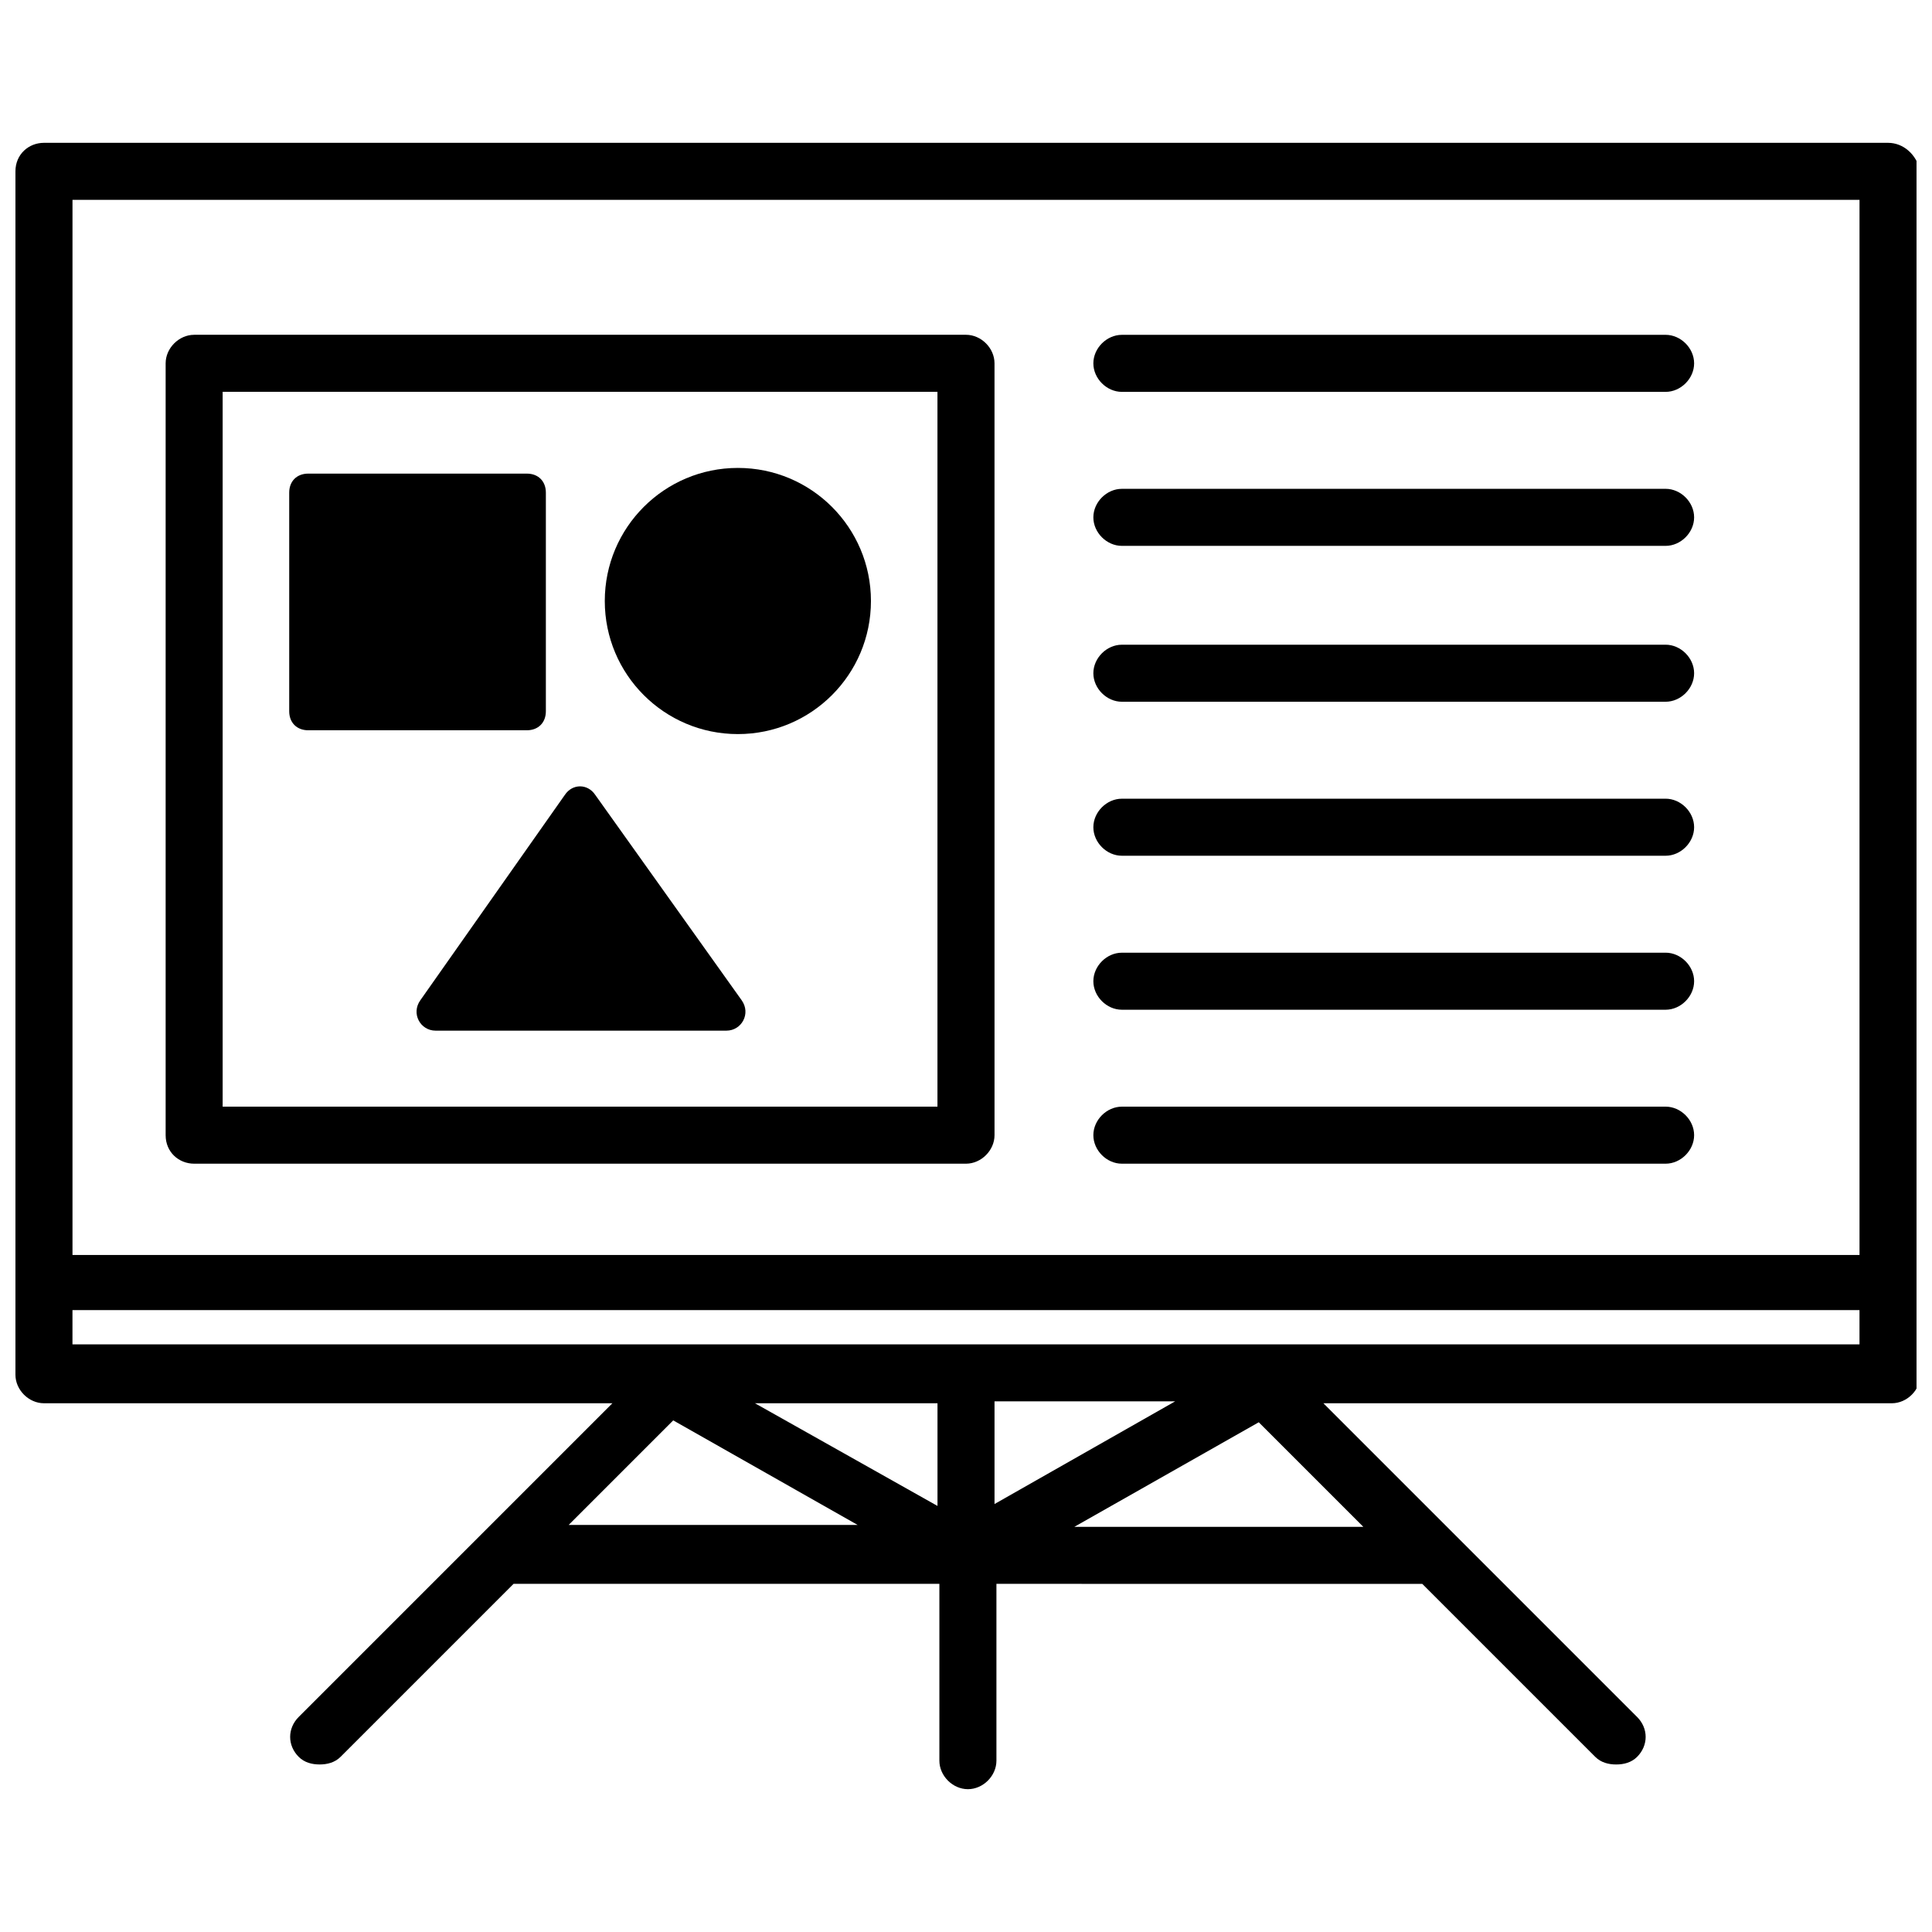<?xml version="1.0" encoding="UTF-8"?>
<!-- Uploaded to: ICON Repo, www.iconrepo.com, Generator: ICON Repo Mixer Tools -->
<svg width="800px" height="800px" version="1.1" viewBox="144 144 512 512" xmlns="http://www.w3.org/2000/svg">
 <defs>
  <clipPath id="a">
   <path d="m148.09 181h503.81v438h-503.81z"/>
  </clipPath>
 </defs>
 <g clip-path="url(#a)">
  <path d="m644.35 181.85h-488.7c-4.031 0-7.559 3.023-7.559 7.559v318.91c0 4.031 3.527 7.559 7.559 7.559h150.64l-83.129 83.129c-3.023 3.023-3.023 7.559 0 10.578 1.512 1.512 3.527 2.016 5.543 2.016s4.031-0.504 5.543-2.016l45.848-45.848h112.85v46.855c0 4.031 3.527 7.559 7.559 7.559s7.559-3.527 7.559-7.559v-46.855l112.85 0.004 45.848 45.848c1.512 1.512 3.527 2.016 5.543 2.016 2.016 0 4.031-0.504 5.543-2.016 3.023-3.023 3.023-7.559 0-10.578l-83.133-83.133h150.64c4.031 0 7.559-3.527 7.559-7.559l-0.004-318.91c-1.008-4.535-4.535-7.559-8.562-7.559zm-7.559 15.117v279.61h-473.58v-279.61zm-181.37 318.41-47.863 27.207v-27.207zm-62.977 27.711-48.367-27.207h48.367zm-70.031-22.672 48.871 27.711-76.578-0.004zm106.3 28.211 48.871-27.711 27.711 27.711zm46.855-48.363h-150.64-0.504-161.22v-9.07h473.58v9.07z"/>
 </g>
 <path d="m441.31 247.85h144.09c4.031 0 7.559-3.527 7.559-7.559s-3.527-7.559-7.559-7.559l-144.09 0.004c-4.031 0-7.559 3.527-7.559 7.559 0 4.027 3.527 7.555 7.559 7.555z"/>
 <path d="m441.31 288.66h144.09c4.031 0 7.559-3.527 7.559-7.559s-3.527-7.559-7.559-7.559l-144.09 0.004c-4.031 0-7.559 3.527-7.559 7.559 0 4.027 3.527 7.555 7.559 7.555z"/>
 <path d="m441.31 329.97h144.09c4.031 0 7.559-3.527 7.559-7.559s-3.527-7.559-7.559-7.559l-144.09 0.004c-4.031 0-7.559 3.527-7.559 7.559 0 4.027 3.527 7.555 7.559 7.555z"/>
 <path d="m441.31 370.78h144.09c4.031 0 7.559-3.527 7.559-7.559s-3.527-7.559-7.559-7.559l-144.09 0.004c-4.031 0-7.559 3.527-7.559 7.559 0 4.027 3.527 7.555 7.559 7.555z"/>
 <path d="m441.31 411.59h144.09c4.031 0 7.559-3.527 7.559-7.559s-3.527-7.559-7.559-7.559l-144.09 0.004c-4.031 0-7.559 3.527-7.559 7.559 0 4.027 3.527 7.555 7.559 7.555z"/>
 <path d="m441.31 452.39h144.09c4.031 0 7.559-3.527 7.559-7.559s-3.527-7.559-7.559-7.559l-144.09 0.004c-4.031 0-7.559 3.527-7.559 7.559 0 4.027 3.527 7.555 7.559 7.555z"/>
 <path d="m195.45 452.39h204.55c4.031 0 7.559-3.527 7.559-7.559l-0.004-204.55c0-4.031-3.527-7.559-7.559-7.559l-204.54 0.004c-4.031 0-7.559 3.527-7.559 7.559v204.55c0 4.531 3.527 7.555 7.559 7.555zm7.555-204.55h189.43v189.43h-189.43z"/>
 <path d="m301.75 354.66c-2.016-3.023-6.047-3.023-8.062 0l-38.289 54.41c-2.519 3.527 0 8.062 4.031 8.062h77.082c4.031 0 6.551-4.535 4.031-8.062z"/>
 <path d="m288.66 332.49v-57.938c0-3.023-2.016-5.039-5.039-5.039h-57.938c-3.023 0-5.039 2.016-5.039 5.039v57.938c0 3.023 2.016 5.039 5.039 5.039h57.938c3.023 0 5.039-2.016 5.039-5.039z"/>
 <path d="m374.81 303.27c0 19.48-15.789 35.27-35.266 35.27-19.48 0-35.27-15.789-35.27-35.27 0-19.477 15.789-35.266 35.27-35.266 19.477 0 35.266 15.789 35.266 35.266"/>
</svg>